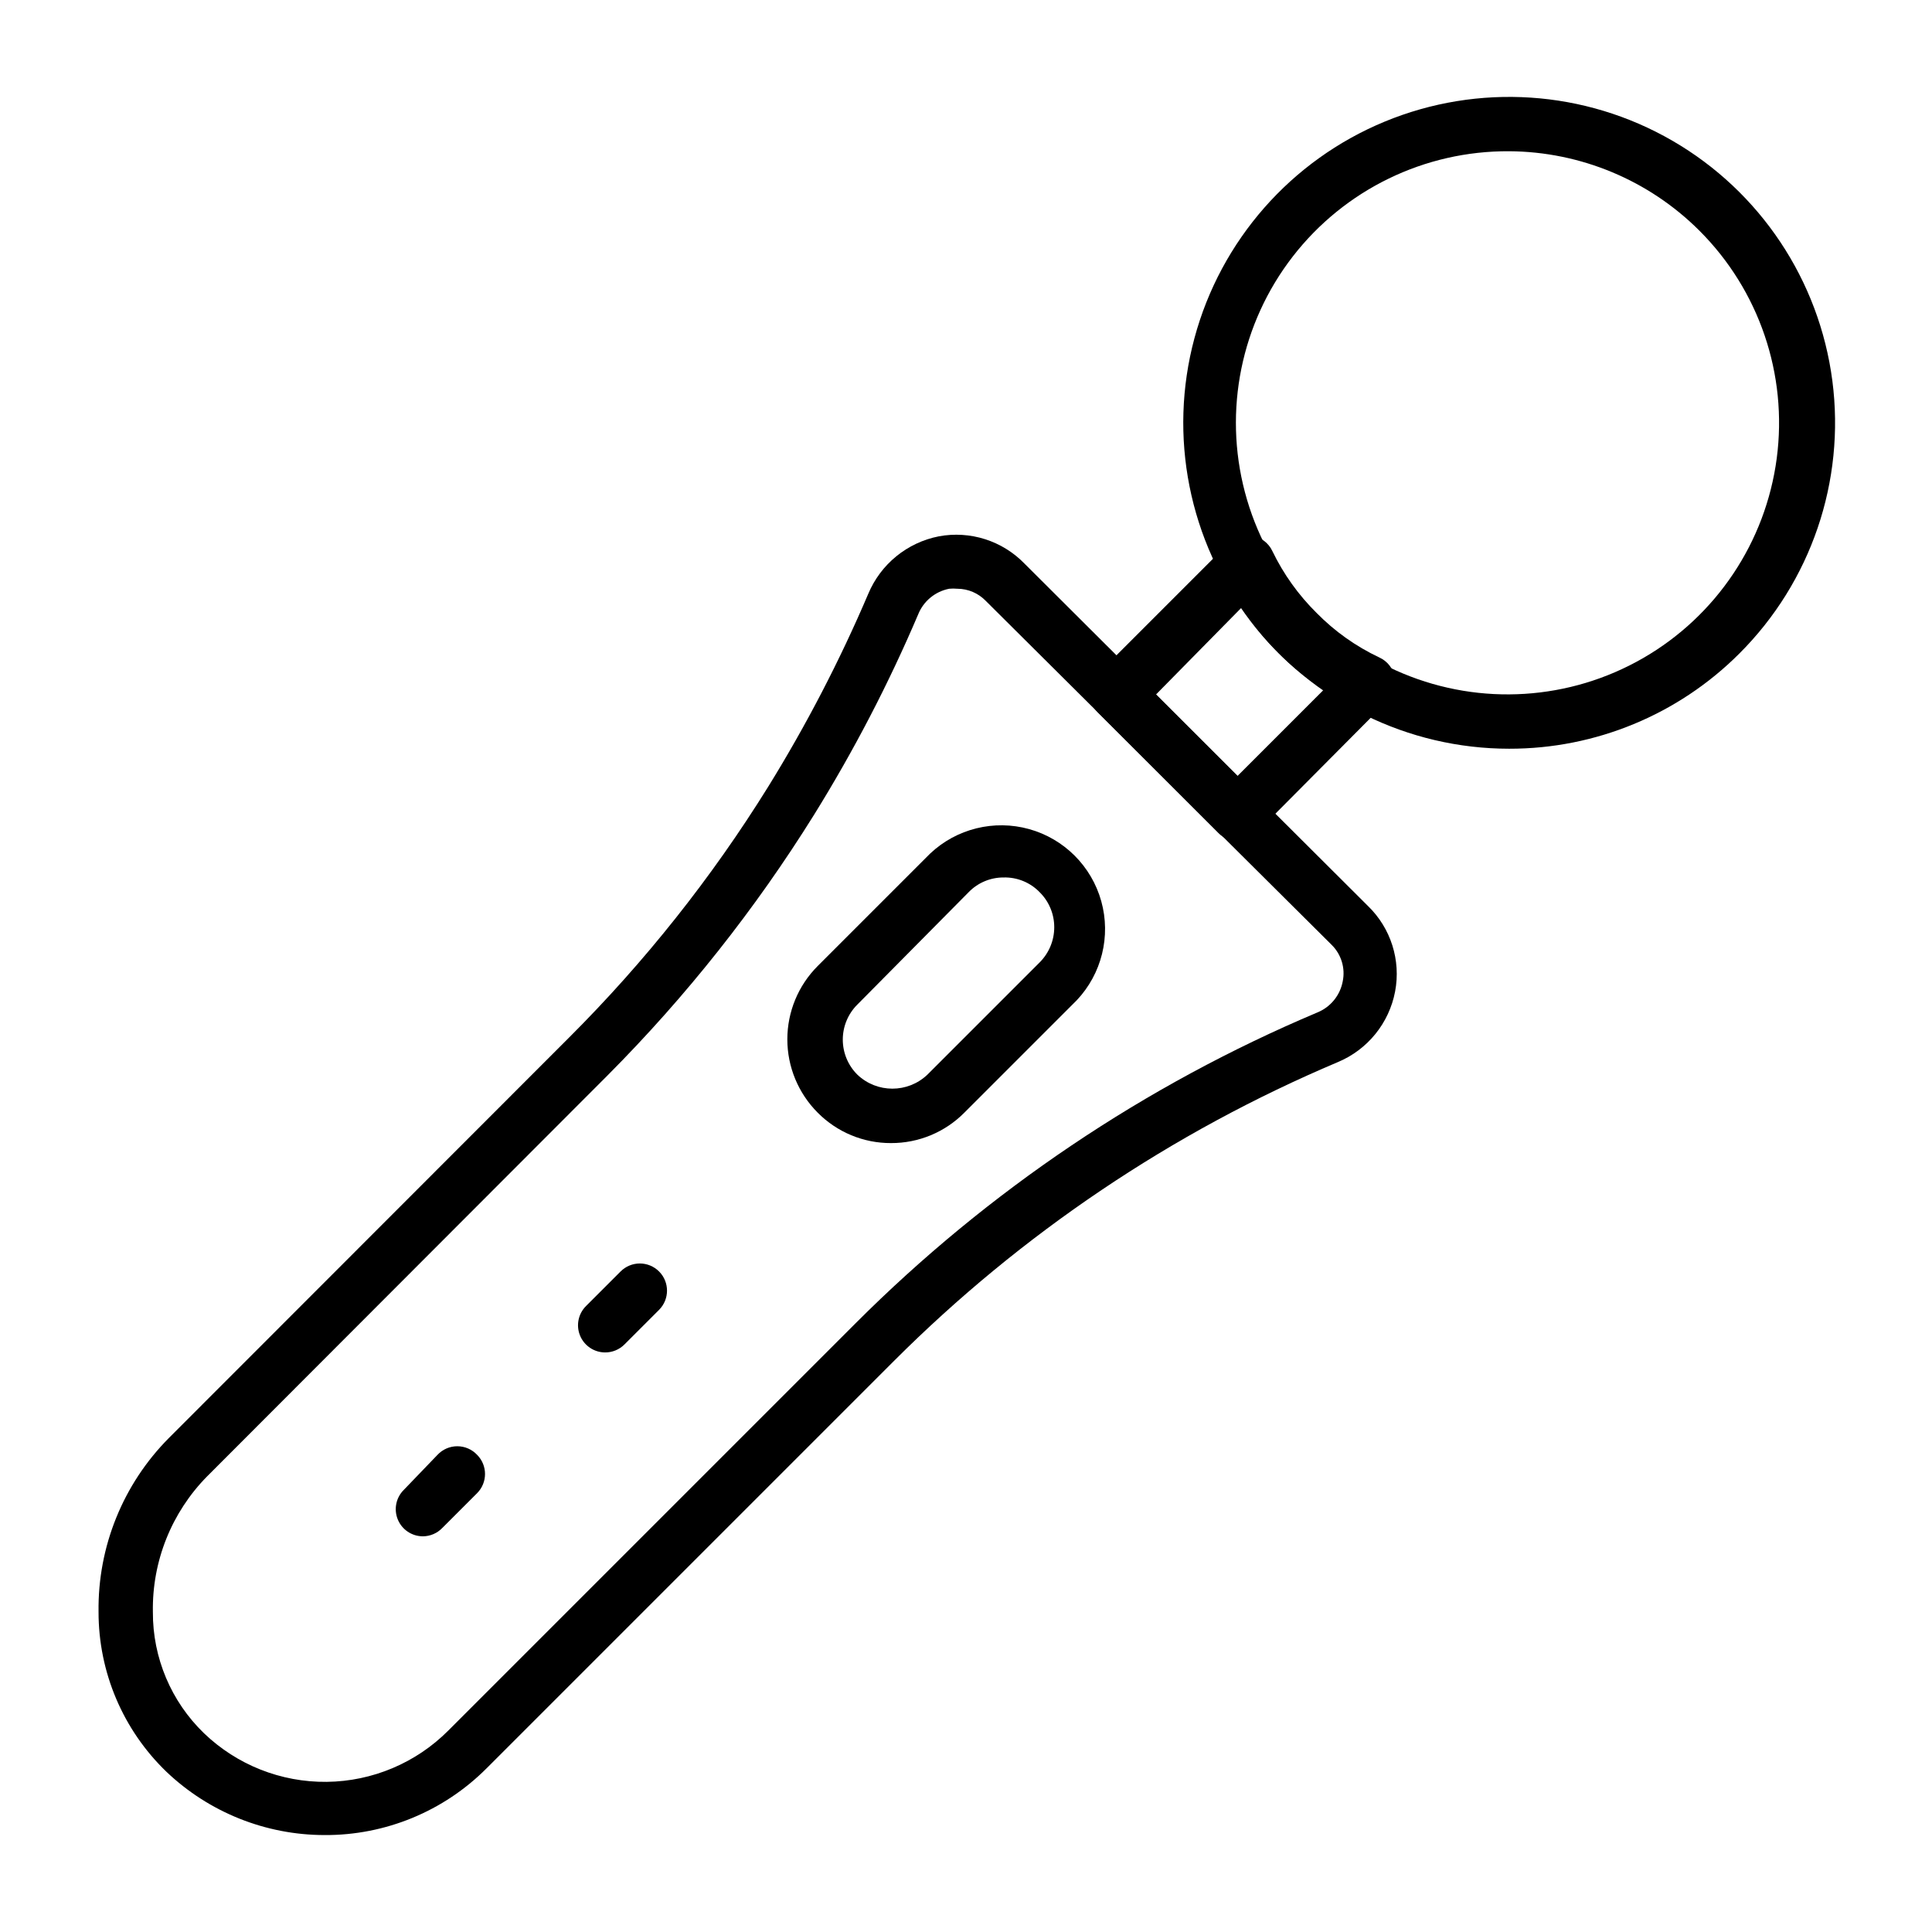 <?xml version="1.0" encoding="UTF-8"?>
<!-- Uploaded to: ICON Repo, www.svgrepo.com, Generator: ICON Repo Mixer Tools -->
<svg fill="#000000" width="800px" height="800px" version="1.1" viewBox="144 144 512 512" xmlns="http://www.w3.org/2000/svg">
 <g>
  <path d="m471.97 366.89c-1.926-0.008-3.766-0.785-5.113-2.16l-31.957-31.957 0.004 0.004c-2.793-2.809-2.793-7.344 0-10.148l34.617-34.617v-0.004c1.656-1.664 4.019-2.414 6.336-2.016 2.328 0.391 4.316 1.895 5.324 4.031 2.945 6.102 6.914 11.652 11.73 16.41 4.801 4.887 10.43 8.883 16.629 11.805 2.144 0.973 3.676 2.938 4.102 5.254 0.402 2.312-0.352 4.676-2.016 6.332l-34.691 34.906c-1.312 1.34-3.094 2.113-4.965 2.16zm-21.594-38.863 21.594 21.594 22.816-22.816-0.004-0.004c-4.336-2.832-8.367-6.109-12.02-9.785-3.652-3.648-6.934-7.648-9.785-11.949z"/>
  <path d="m230 630.31c-15.598-0.012-30.594-6.016-41.891-16.77-11.52-11.094-18.016-26.402-17.992-42.395-0.23-17.234 6.488-33.836 18.641-46.062l106.09-106.16c20.055-20.02 37.73-42.285 52.684-66.355 10.125-16.367 19.004-33.473 26.559-51.176 3.297-7.891 10.316-13.613 18.711-15.258 8.285-1.543 16.793 1.156 22.672 7.199l91.047 90.758c6.062 5.863 8.766 14.383 7.195 22.672-1.594 8.395-7.301 15.426-15.188 18.711-43.93 18.57-83.863 45.453-117.6 79.172l-107.96 107.96v-0.004c-11.371 11.418-26.852 17.797-42.965 17.707zm167.7-330.28v-0.004c-0.719-0.07-1.441-0.07-2.16 0-3.703 0.723-6.789 3.269-8.203 6.766-7.844 18.41-17.082 36.191-27.637 53.188-15.555 24.969-33.879 48.102-54.629 68.949l-106.16 106.3c-9.445 9.57-14.637 22.543-14.395 35.988-0.059 12.098 4.832 23.691 13.531 32.098 8.734 8.398 20.418 13.027 32.535 12.895 12.117-0.137 23.695-5.023 32.242-13.613l107.96-107.96-0.004 0.004c35.09-35.086 76.637-63.047 122.36-82.34 3.477-1.422 5.996-4.512 6.691-8.203 0.738-3.531-0.375-7.191-2.949-9.719l-91.621-91.117c-1.977-2.059-4.703-3.231-7.559-3.238z"/>
  <path d="m543.95 342.42c-26.859 0-52.191-12.496-68.539-33.809-16.344-21.312-21.844-49.02-14.879-74.961 6.965-25.938 25.605-47.164 50.43-57.422 24.824-10.258 53.008-8.383 76.254 5.074 23.246 13.457 38.906 36.965 42.375 63.598 3.465 26.637-5.656 53.367-24.68 72.328-16.168 16.164-38.102 25.227-60.961 25.191zm0-158.34c-22.406-0.141-43.602 10.164-57.332 27.871-13.727 17.707-18.426 40.801-12.707 62.465 5.719 21.668 21.199 39.434 41.879 48.059 20.68 8.625 44.199 7.129 63.617-4.051 19.422-11.18 32.523-30.766 35.449-52.98 2.926-22.215-4.664-44.523-20.527-60.348-13.383-13.352-31.477-20.898-50.379-21.016z"/>
  <path d="m380.13 446.93c-7.297 0.027-14.297-2.879-19.43-8.062-5.152-5.156-8.047-12.145-8.047-19.434 0-7.285 2.894-14.277 8.047-19.43l29.797-29.797c7.004-6.609 16.957-9.07 26.238-6.488 9.277 2.582 16.527 9.832 19.113 19.113 2.582 9.277 0.121 19.234-6.488 26.238l-29.797 29.797c-5.133 5.184-12.137 8.09-19.434 8.062zm29.797-70.391c-3.469-0.004-6.793 1.398-9.211 3.887l-29.508 29.797c-2.473 2.457-3.859 5.801-3.859 9.285s1.387 6.824 3.859 9.285c5.195 4.953 13.367 4.953 18.566 0l29.797-29.797c2.449-2.473 3.82-5.809 3.816-9.285 0-3.457-1.371-6.769-3.816-9.215-2.508-2.625-6.012-4.062-9.645-3.957z"/>
  <path d="m304.35 502.41c-2.91-0.012-5.527-1.773-6.633-4.469-1.102-2.695-0.473-5.785 1.594-7.836l9.141-9.141c1.352-1.363 3.191-2.129 5.109-2.129 1.918 0 3.758 0.766 5.109 2.129 2.793 2.805 2.793 7.34 0 10.148l-9.211 9.211c-1.359 1.348-3.199 2.098-5.109 2.086z"/>
  <path d="m256.05 551.14c-2.914-0.012-5.531-1.777-6.633-4.469-1.102-2.695-0.473-5.789 1.594-7.836l8.926-9.285c1.359-1.453 3.262-2.281 5.254-2.281 1.988 0 3.891 0.828 5.254 2.281 2.789 2.805 2.789 7.34 0 10.148l-9.211 9.211h-0.004c-1.352 1.418-3.223 2.223-5.18 2.231z"/>
 </g>
</svg>